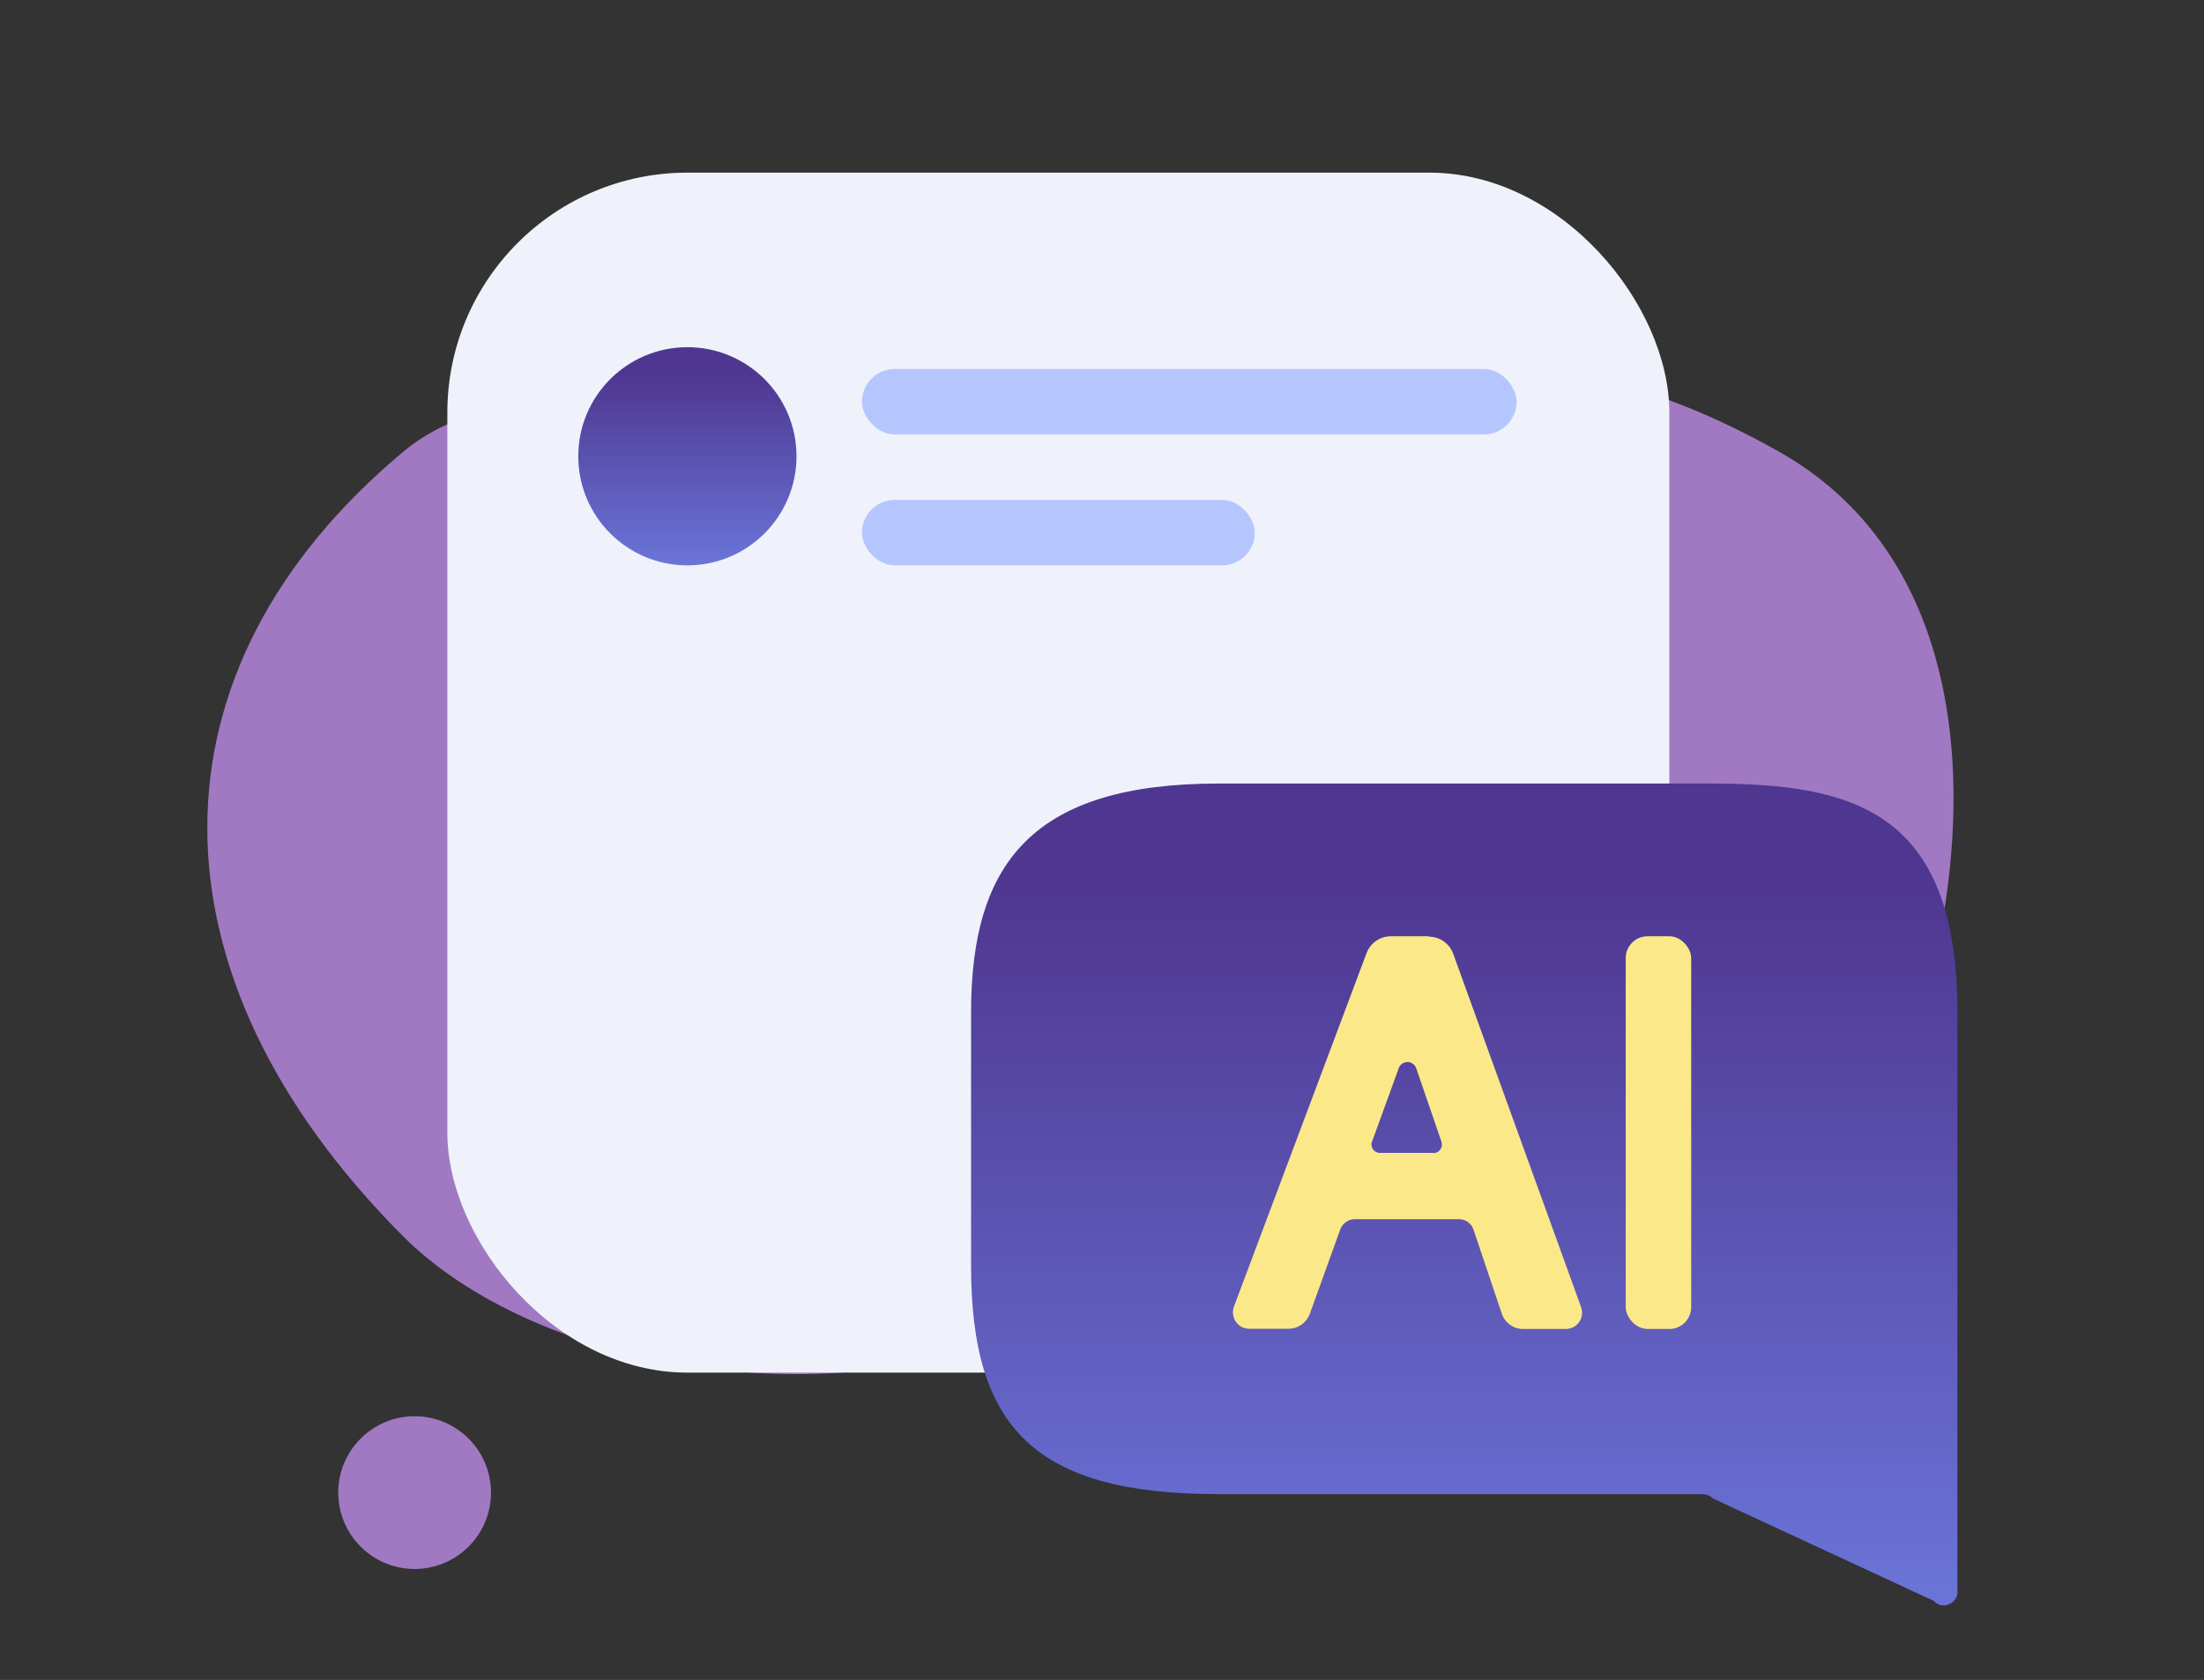 <svg width="101" height="77" viewBox="0 0 101 77" fill="none" xmlns="http://www.w3.org/2000/svg">
<rect x="0" y="0" width="101" height="77" fill="#333333" stroke="none"/>
<path opacity="0.7" d="M19 71.913C20.933 71.913 22.5 70.346 22.5 68.413C22.5 66.48 20.933 64.913 19 64.913C17.067 64.913 15.5 66.48 15.5 68.413C15.5 70.346 17.067 71.913 19 71.913Z" fill="#D198FF"/>
<path d="M59 13.913C60.381 13.913 61.5 12.793 61.5 11.413C61.5 10.032 60.381 8.913 59 8.913C57.619 8.913 56.5 10.032 56.5 11.413C56.5 12.793 57.619 13.913 59 13.913Z" fill="#B4B9C4"/>
<path opacity="0.7" d="M81.5 20.689C95.15 28.369 88.78 51.41 81.5 58.69C72.5 67.689 62.5 56.69 45.5 61.69C34.56 64.909 23.5 61.69 18.5 56.69C6.5 44.69 6.5 30.689 18.5 20.689C25.41 14.93 39.35 22.209 50.4 20.689C61.45 19.169 67.85 13.009 81.5 20.689Z" fill="#D198FF"/>
<rect x="20.5" y="7.913" width="56" height="55" rx="11" fill="#EFF2FA"/>
<circle cx="31.5" cy="20.913" r="5" fill="url(#paint0_linear_2741_16444)"/>
<rect x="39.5" y="16.913" width="30" height="3" rx="1.5" fill="#B5C6FF"/>
<rect x="39.5" y="22.913" width="18" height="3" rx="1.5" fill="#B5C6FF"/>
<path d="M55.85 35.913H78.35C84.84 35.913 89.7 37.093 89.7 46.393V73.053C89.64 73.393 89.32 73.623 88.98 73.573C88.84 73.553 88.71 73.483 88.61 73.373L78.5 68.683C78.37 68.553 78.2 68.483 78.02 68.483H55.85C47.41 68.483 44.5 65.443 44.5 58.003V46.393C44.5 39.453 47.42 35.913 55.85 35.913Z" fill="url(#paint1_linear_2741_16444)"/>
<path d="M65.47 42.913H63.738C63.246 42.913 62.801 43.216 62.622 43.691L56.547 59.887C56.405 60.276 56.594 60.704 56.982 60.856C57.067 60.884 57.153 60.903 57.247 60.903H59.054C59.49 60.903 59.868 60.628 60.02 60.229L61.42 56.346C61.524 56.071 61.789 55.881 62.082 55.881H66.861C67.163 55.881 67.428 56.071 67.523 56.356L68.819 60.21C68.961 60.628 69.349 60.913 69.794 60.913H71.752C72.169 60.913 72.5 60.58 72.5 60.163C72.5 60.077 72.481 59.992 72.453 59.906L66.596 43.72C66.425 43.245 65.981 42.932 65.479 42.932M65.678 52.843H63.237C63.019 52.843 62.849 52.672 62.849 52.454C62.849 52.406 62.849 52.359 62.877 52.321L64.098 48.96C64.173 48.742 64.419 48.618 64.647 48.704C64.769 48.751 64.864 48.846 64.902 48.97L66.056 52.33C66.123 52.539 66.019 52.758 65.81 52.834C65.772 52.843 65.725 52.852 65.687 52.852" fill="#FBE989"/>
<rect x="74.5" y="42.913" width="3" height="18" rx="1" fill="#FBE989"/>
<defs>
<linearGradient id="paint0_linear_2741_16444" x1="32.283" y1="27.089" x2="32.283" y2="17.207" gradientUnits="userSpaceOnUse">
<stop stop-color="#6E7DE2"/>
<stop offset="1" stop-color="#4F3791"/>
</linearGradient>
<linearGradient id="paint1_linear_2741_16444" x1="70.637" y1="78.011" x2="70.637" y2="40.787" gradientUnits="userSpaceOnUse">
<stop stop-color="#6E7DE2"/>
<stop offset="1" stop-color="#4F3791"/>
</linearGradient>
</defs>
</svg>

